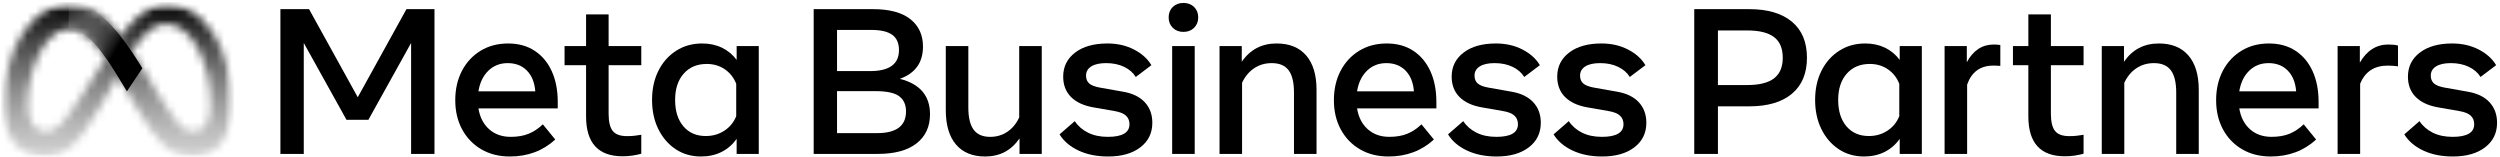 <svg width="318" height="20" viewBox="0 0 318 20" fill="none" xmlns="http://www.w3.org/2000/svg">
<path d="M35.668 1.163H39.311L45.507 12.369L51.701 1.163H55.266V19.577H52.293V5.464L46.861 15.237H44.073L38.64 5.464V19.577H35.668V1.163Z" fill="black"/>
<path d="M64.855 19.906C63.478 19.906 62.268 19.601 61.224 18.992C60.181 18.383 59.368 17.538 58.785 16.46C58.202 15.382 57.91 14.146 57.91 12.751C57.91 11.339 58.195 10.09 58.765 9.002C59.335 7.915 60.127 7.065 61.139 6.451C62.152 5.837 63.316 5.53 64.631 5.53C65.938 5.53 67.062 5.839 68.005 6.457C68.948 7.075 69.674 7.941 70.182 9.054C70.691 10.168 70.945 11.475 70.945 12.974V13.79H60.856C61.041 14.912 61.494 15.795 62.218 16.44C62.941 17.084 63.855 17.407 64.96 17.407C65.846 17.407 66.609 17.275 67.249 17.012C67.889 16.748 68.489 16.35 69.051 15.815L70.629 17.748C69.059 19.187 67.135 19.906 64.855 19.906ZM67.025 8.982C66.402 8.347 65.587 8.029 64.579 8.029C63.596 8.029 62.774 8.353 62.112 9.002C61.45 9.651 61.031 10.524 60.856 11.62H68.09C68.002 10.497 67.647 9.618 67.025 8.982Z" fill="black"/>
<path d="M74.548 8.292H71.812V5.858H74.548V1.834H77.416V5.858H81.572V8.292H77.416V14.46C77.416 15.487 77.591 16.218 77.942 16.657C78.292 17.095 78.893 17.314 79.743 17.314C80.12 17.314 80.44 17.299 80.703 17.268C80.966 17.238 81.256 17.196 81.572 17.144V19.55C81.247 19.647 80.881 19.726 80.473 19.787C80.066 19.848 79.638 19.88 79.191 19.88C76.095 19.88 74.548 18.187 74.548 14.803V8.292H74.548Z" fill="black"/>
<path d="M96.515 19.577H93.7V17.657C93.2 18.376 92.564 18.931 91.793 19.321C91.021 19.711 90.144 19.906 89.162 19.906C87.953 19.906 86.881 19.597 85.946 18.979C85.013 18.361 84.278 17.51 83.743 16.427C83.208 15.344 82.941 14.106 82.941 12.711C82.941 11.309 83.213 10.067 83.757 8.989C84.3 7.91 85.053 7.065 86.013 6.451C86.973 5.837 88.076 5.53 89.321 5.53C90.259 5.53 91.101 5.712 91.846 6.076C92.591 6.44 93.21 6.955 93.701 7.621V5.858H96.515V19.577H96.515ZM93.647 10.66C93.34 9.879 92.856 9.263 92.194 8.812C91.532 8.36 90.767 8.134 89.899 8.134C88.671 8.134 87.693 8.546 86.965 9.371C86.237 10.195 85.874 11.309 85.874 12.711C85.874 14.123 86.224 15.241 86.926 16.065C87.627 16.89 88.578 17.302 89.78 17.302C90.666 17.302 91.455 17.074 92.147 16.618C92.84 16.162 93.34 15.549 93.647 14.777V10.66H93.647Z" fill="black"/>
<path d="M103.5 1.163H111.036C113.132 1.163 114.717 1.586 115.791 2.432C116.865 3.279 117.403 4.443 117.403 5.924C117.403 7.958 116.42 9.326 114.456 10.028C117.017 10.677 118.297 12.176 118.297 14.526C118.297 16.113 117.725 17.352 116.581 18.242C115.436 19.132 113.794 19.577 111.655 19.577H103.5V1.163ZM110.681 9.042C113.128 9.042 114.351 8.152 114.351 6.372C114.351 5.486 114.064 4.838 113.49 4.426C112.915 4.013 112.027 3.807 110.826 3.807H106.472V9.042H110.681ZM111.563 16.933C114.018 16.933 115.246 16.013 115.246 14.171C115.246 13.321 114.956 12.678 114.377 12.244C113.799 11.81 112.799 11.593 111.378 11.593H106.472V16.933H111.563V16.933Z" fill="black"/>
<path d="M132.511 19.578H129.683V17.604C128.631 19.139 127.175 19.906 125.316 19.906C123.703 19.906 122.464 19.398 121.6 18.38C120.737 17.363 120.305 15.908 120.305 14.013V5.859H123.172V13.672C123.172 14.943 123.396 15.884 123.843 16.493C124.29 17.103 124.992 17.408 125.947 17.408C126.771 17.408 127.504 17.191 128.144 16.756C128.784 16.322 129.284 15.715 129.643 14.935V5.859H132.511V19.578Z" fill="black"/>
<path d="M145.05 18.742C144.033 19.518 142.669 19.906 140.959 19.906C139.512 19.906 138.252 19.651 137.178 19.143C136.103 18.634 135.303 17.95 134.777 17.091L136.711 15.408C137.114 16.022 137.671 16.508 138.381 16.868C139.092 17.227 139.938 17.407 140.92 17.407C142.753 17.407 143.669 16.872 143.669 15.802C143.669 15.346 143.518 14.98 143.215 14.703C142.913 14.427 142.415 14.232 141.722 14.118L139.079 13.658C137.834 13.439 136.882 12.995 136.225 12.329C135.567 11.663 135.238 10.803 135.238 9.751C135.238 8.479 135.745 7.458 136.757 6.686C137.77 5.914 139.14 5.529 140.868 5.529C142.121 5.529 143.246 5.785 144.241 6.298C145.236 6.811 145.975 7.475 146.457 8.291L144.471 9.79C144.138 9.247 143.642 8.817 142.985 8.501C142.327 8.185 141.564 8.028 140.696 8.028C139.88 8.028 139.251 8.168 138.809 8.448C138.366 8.729 138.145 9.119 138.145 9.619C138.145 10.049 138.28 10.382 138.552 10.618C138.824 10.855 139.28 11.031 139.92 11.145L142.893 11.671C144.085 11.881 144.997 12.331 145.629 13.019C146.26 13.707 146.576 14.573 146.576 15.616C146.576 16.925 146.067 17.966 145.05 18.742Z" fill="black"/>
<path d="M149.178 3.537C148.827 3.191 148.652 2.75 148.652 2.216C148.652 1.672 148.828 1.229 149.178 0.887C149.529 0.545 149.98 0.374 150.533 0.374C151.086 0.374 151.537 0.545 151.888 0.887C152.238 1.229 152.414 1.672 152.414 2.216C152.414 2.75 152.238 3.191 151.888 3.537C151.537 3.884 151.086 4.057 150.533 4.057C149.98 4.057 149.529 3.884 149.178 3.537ZM149.099 5.859H151.967V19.577H149.099V5.859Z" fill="black"/>
<path d="M155.125 5.859H157.953V7.858C159.013 6.306 160.491 5.53 162.385 5.53C164.017 5.53 165.27 6.038 166.147 7.055C167.024 8.073 167.463 9.528 167.463 11.422V19.577H164.595V11.764C164.595 10.484 164.367 9.541 163.912 8.937C163.455 8.332 162.741 8.029 161.767 8.029C160.917 8.029 160.167 8.248 159.518 8.687C158.869 9.125 158.36 9.739 157.992 10.528V19.578H155.125V5.859Z" fill="black"/>
<path d="M176.616 19.906C175.239 19.906 174.03 19.601 172.986 18.992C171.942 18.382 171.129 17.538 170.547 16.46C169.963 15.381 169.672 14.145 169.672 12.751C169.672 11.339 169.957 10.09 170.527 9.002C171.097 7.915 171.888 7.065 172.901 6.451C173.914 5.837 175.078 5.53 176.393 5.53C177.699 5.53 178.824 5.839 179.767 6.457C180.71 7.075 181.435 7.941 181.944 9.054C182.452 10.168 182.707 11.475 182.707 12.974V13.789H172.618C172.802 14.912 173.256 15.795 173.98 16.44C174.703 17.084 175.617 17.406 176.722 17.406C177.607 17.406 178.371 17.275 179.011 17.012C179.65 16.748 180.251 16.35 180.812 15.814L182.391 17.748C180.821 19.187 178.896 19.906 176.616 19.906ZM178.787 8.982C178.164 8.347 177.349 8.029 176.34 8.029C175.358 8.029 174.536 8.353 173.874 9.002C173.212 9.651 172.793 10.523 172.618 11.62H179.852C179.764 10.497 179.409 9.618 178.787 8.982Z" fill="black"/>
<path d="M194.464 18.742C193.447 19.518 192.083 19.906 190.373 19.906C188.926 19.906 187.666 19.651 186.592 19.143C185.518 18.634 184.717 17.951 184.191 17.091L186.125 15.408C186.528 16.022 187.085 16.508 187.795 16.868C188.506 17.227 189.352 17.407 190.334 17.407C192.167 17.407 193.083 16.872 193.083 15.802C193.083 15.346 192.932 14.98 192.629 14.703C192.327 14.427 191.829 14.232 191.136 14.118L188.493 13.658C187.248 13.439 186.296 12.996 185.639 12.329C184.981 11.663 184.652 10.803 184.652 9.751C184.652 8.48 185.159 7.458 186.171 6.686C187.184 5.914 188.554 5.529 190.282 5.529C191.536 5.529 192.66 5.785 193.655 6.298C194.65 6.811 195.389 7.475 195.871 8.291L193.885 9.79C193.552 9.247 193.056 8.817 192.399 8.501C191.741 8.186 190.978 8.028 190.11 8.028C189.294 8.028 188.665 8.168 188.223 8.449C187.78 8.729 187.559 9.119 187.559 9.619C187.559 10.049 187.694 10.382 187.966 10.618C188.238 10.855 188.694 11.031 189.334 11.145L192.307 11.671C193.499 11.881 194.411 12.331 195.043 13.019C195.674 13.707 195.99 14.573 195.99 15.616C195.99 16.925 195.481 17.966 194.464 18.742Z" fill="black"/>
<path d="M207.89 18.742C206.873 19.518 205.509 19.906 203.799 19.906C202.352 19.906 201.091 19.651 200.018 19.143C198.943 18.634 198.143 17.95 197.617 17.091L199.551 15.408C199.954 16.022 200.511 16.508 201.221 16.868C201.932 17.227 202.777 17.407 203.76 17.407C205.592 17.407 206.509 16.872 206.509 15.802C206.509 15.346 206.358 14.98 206.055 14.703C205.753 14.427 205.255 14.232 204.562 14.118L201.919 13.658C200.673 13.439 199.722 12.995 199.064 12.329C198.407 11.663 198.078 10.803 198.078 9.751C198.078 8.479 198.584 7.458 199.597 6.686C200.61 5.914 201.98 5.529 203.707 5.529C204.961 5.529 206.085 5.785 207.081 6.298C208.076 6.811 208.815 7.475 209.297 8.291L207.311 9.79C206.978 9.247 206.482 8.817 205.824 8.501C205.167 8.185 204.404 8.028 203.536 8.028C202.72 8.028 202.091 8.168 201.648 8.448C201.206 8.729 200.984 9.119 200.984 9.619C200.984 10.049 201.12 10.382 201.392 10.618C201.664 10.855 202.12 11.031 202.76 11.145L205.732 11.671C206.925 11.881 207.837 12.331 208.468 13.019C209.1 13.707 209.415 14.573 209.415 15.616C209.415 16.925 208.907 17.966 207.89 18.742Z" fill="black"/>
<path d="M215.508 1.163H222.493C224.843 1.163 226.656 1.696 227.931 2.761C229.207 3.826 229.845 5.354 229.845 7.345C229.845 9.327 229.209 10.852 227.938 11.922C226.666 12.992 224.851 13.527 222.492 13.527H218.52V19.577H215.508V1.163H215.508ZM222.242 10.818C223.785 10.818 224.925 10.533 225.662 9.963C226.399 9.393 226.767 8.525 226.767 7.358C226.767 6.157 226.396 5.276 225.655 4.715C224.914 4.153 223.777 3.873 222.242 3.873H218.52V10.818H222.242Z" fill="black"/>
<path d="M244.457 19.577H241.642V17.657C241.142 18.376 240.506 18.931 239.734 19.321C238.963 19.711 238.086 19.906 237.104 19.906C235.894 19.906 234.822 19.597 233.888 18.979C232.954 18.361 232.22 17.51 231.685 16.427C231.15 15.344 230.883 14.106 230.883 12.711C230.883 11.309 231.155 10.067 231.698 8.989C232.242 7.91 232.994 7.065 233.954 6.451C234.914 5.837 236.017 5.53 237.262 5.53C238.2 5.53 239.042 5.712 239.788 6.076C240.532 6.44 241.151 6.955 241.642 7.621V5.858H244.457L244.457 19.577ZM241.589 10.66C241.282 9.879 240.798 9.263 240.136 8.812C239.474 8.36 238.709 8.134 237.84 8.134C236.613 8.134 235.635 8.546 234.907 9.371C234.179 10.195 233.816 11.309 233.816 12.711C233.816 14.123 234.166 15.241 234.868 16.065C235.569 16.89 236.52 17.302 237.722 17.302C238.608 17.302 239.397 17.074 240.089 16.618C240.782 16.162 241.282 15.549 241.589 14.777L241.589 10.66Z" fill="black"/>
<path d="M247.352 5.859H250.179V7.91C250.995 6.411 252.134 5.662 253.599 5.662C253.889 5.662 254.169 5.683 254.441 5.727V8.384C254.151 8.358 253.858 8.344 253.56 8.344C251.894 8.344 250.78 9.151 250.219 10.765V19.577H247.352V5.859Z" fill="black"/>
<path d="M258.007 8.292H256.047V5.858H258.007V1.834H260.874V5.858H265.03V8.292H260.874V14.46C260.874 15.487 261.049 16.219 261.4 16.657C261.751 17.095 262.351 17.315 263.202 17.315C263.578 17.315 263.899 17.3 264.162 17.269C264.425 17.238 264.714 17.196 265.03 17.144V19.55C264.705 19.647 264.339 19.726 263.932 19.787C263.524 19.848 263.096 19.88 262.649 19.88C259.554 19.88 258.006 18.188 258.006 14.803V8.292H258.007Z" fill="black"/>
<path d="M267.344 5.859H270.171V7.858C271.232 6.306 272.71 5.53 274.604 5.53C276.235 5.53 277.489 6.038 278.366 7.056C279.243 8.073 279.682 9.528 279.682 11.422V19.577H276.814V11.764C276.814 10.484 276.586 9.541 276.13 8.937C275.674 8.332 274.96 8.029 273.986 8.029C273.136 8.029 272.386 8.249 271.737 8.687C271.088 9.125 270.579 9.739 270.211 10.528V19.578H267.344V5.859Z" fill="black"/>
<path d="M288.835 19.906C287.458 19.906 286.248 19.601 285.205 18.992C284.161 18.382 283.348 17.538 282.765 16.46C282.182 15.381 281.891 14.145 281.891 12.751C281.891 11.339 282.175 10.09 282.746 9.002C283.316 7.915 284.107 7.065 285.12 6.451C286.133 5.837 287.296 5.53 288.612 5.53C289.918 5.53 291.043 5.839 291.986 6.457C292.928 7.075 293.654 7.941 294.163 9.054C294.671 10.168 294.925 11.475 294.925 12.974V13.789H284.837C285.021 14.912 285.475 15.795 286.198 16.44C286.922 17.084 287.836 17.406 288.941 17.406C289.826 17.406 290.589 17.275 291.229 17.012C291.869 16.748 292.47 16.35 293.031 15.814L294.61 17.748C293.04 19.187 291.115 19.906 288.835 19.906ZM291.006 8.982C290.383 8.347 289.568 8.029 288.559 8.029C287.577 8.029 286.755 8.353 286.093 9.002C285.431 9.651 285.012 10.523 284.836 11.62H292.071C291.983 10.497 291.628 9.618 291.006 8.982Z" fill="black"/>
<path d="M297.344 5.859H300.172V7.963C301.058 6.429 302.268 5.662 303.802 5.662C304.302 5.662 304.71 5.706 305.025 5.793V8.437C304.587 8.376 304.152 8.345 303.723 8.345C302.005 8.345 300.834 9.117 300.211 10.66V19.577H297.344V5.859H297.344Z" fill="black"/>
<path d="M316.1 18.742C315.083 19.518 313.72 19.906 312.01 19.906C310.563 19.906 309.302 19.651 308.228 19.143C307.154 18.634 306.354 17.951 305.828 17.091L307.761 15.408C308.164 16.022 308.721 16.508 309.432 16.868C310.142 17.227 310.988 17.407 311.97 17.407C313.803 17.407 314.72 16.872 314.72 15.802C314.72 15.346 314.568 14.98 314.266 14.703C313.963 14.427 313.466 14.232 312.773 14.118L310.129 13.658C308.884 13.439 307.933 12.996 307.275 12.329C306.617 11.663 306.289 10.803 306.289 9.751C306.289 8.48 306.795 7.458 307.808 6.686C308.821 5.914 310.19 5.529 311.918 5.529C313.172 5.529 314.296 5.785 315.292 6.298C316.287 6.811 317.026 7.475 317.508 8.291L315.522 9.79C315.188 9.247 314.693 8.817 314.035 8.501C313.377 8.186 312.615 8.028 311.747 8.028C310.931 8.028 310.302 8.168 309.859 8.449C309.416 8.729 309.195 9.119 309.195 9.619C309.195 10.049 309.331 10.382 309.603 10.618C309.875 10.855 310.331 11.031 310.971 11.145L313.943 11.671C315.136 11.881 316.048 12.331 316.679 13.019C317.31 13.707 317.626 14.573 317.626 15.616C317.627 16.925 317.118 17.966 316.1 18.742Z" fill="black"/>
<mask id="mask0_662_3691" style="mask-type:luminance" maskUnits="userSpaceOnUse" x="0" y="0" width="30" height="20">
<path d="M21.303 0.537C18.912 0.537 17.043 2.337 15.351 4.625C13.027 1.665 11.083 0.537 8.756 0.537C4.013 0.537 0.379 6.709 0.379 13.243C0.379 17.331 2.357 19.911 5.67 19.911C8.054 19.911 9.769 18.787 12.818 13.457C12.818 13.457 14.089 11.213 14.963 9.667C15.27 10.161 15.592 10.694 15.932 11.266L17.361 13.671C20.146 18.331 21.698 19.911 24.51 19.911C27.738 19.911 29.534 17.297 29.534 13.123C29.533 6.282 25.817 0.537 21.303 0.537ZM10.493 12.014C8.022 15.889 7.167 16.757 5.791 16.757C4.374 16.757 3.532 15.514 3.532 13.296C3.532 8.553 5.898 3.703 8.716 3.703C10.243 3.703 11.519 4.584 13.473 7.383C11.618 10.229 10.493 12.014 10.493 12.014ZM19.823 11.526L18.113 8.675C17.651 7.923 17.207 7.231 16.779 6.598C18.32 4.22 19.591 3.035 21.102 3.035C24.242 3.035 26.754 7.658 26.754 13.337C26.754 15.501 26.045 16.757 24.576 16.757C23.168 16.757 22.496 15.828 19.823 11.526Z" fill="white"/>
</mask>
<g mask="url(#mask0_662_3691)">
<mask id="mask1_662_3691" style="mask-type:luminance" maskUnits="userSpaceOnUse" x="0" y="0" width="30" height="21">
<path d="M29.775 0.295H0.137V20.153H29.775V0.295Z" fill="white"/>
</mask>
<g mask="url(#mask1_662_3691)">
<mask id="mask2_662_3691" style="mask-type:luminance" maskUnits="userSpaceOnUse" x="0" y="0" width="30" height="21">
<path d="M29.771 0.295H0.133V20.153H29.771V0.295Z" fill="white"/>
</mask>
<g mask="url(#mask2_662_3691)">
<rect x="0.109" y="0.273" width="29.665" height="19.901" fill="url(#paint0_linear_662_3691)"/>
</g>
</g>
</g>
<path d="M18.108 8.675C14.402 2.648 11.934 0.537 8.751 0.537L8.711 3.703C10.795 3.703 12.412 5.347 15.926 11.266L16.14 11.626L18.108 8.675Z" fill="url(#paint1_linear_662_3691)"/>
<defs>
<linearGradient id="paint0_linear_662_3691" x1="14.942" y1="0.273" x2="14.994" y2="34" gradientUnits="userSpaceOnUse">
<stop/>
<stop offset="1" stop-color="white" stop-opacity="0"/>
</linearGradient>
<linearGradient id="paint1_linear_662_3691" x1="14.998" y1="6" x2="6.498" y2="1" gradientUnits="userSpaceOnUse">
<stop/>
<stop offset="0.873" stop-color="white" stop-opacity="0"/>
</linearGradient>
</defs>
</svg>
